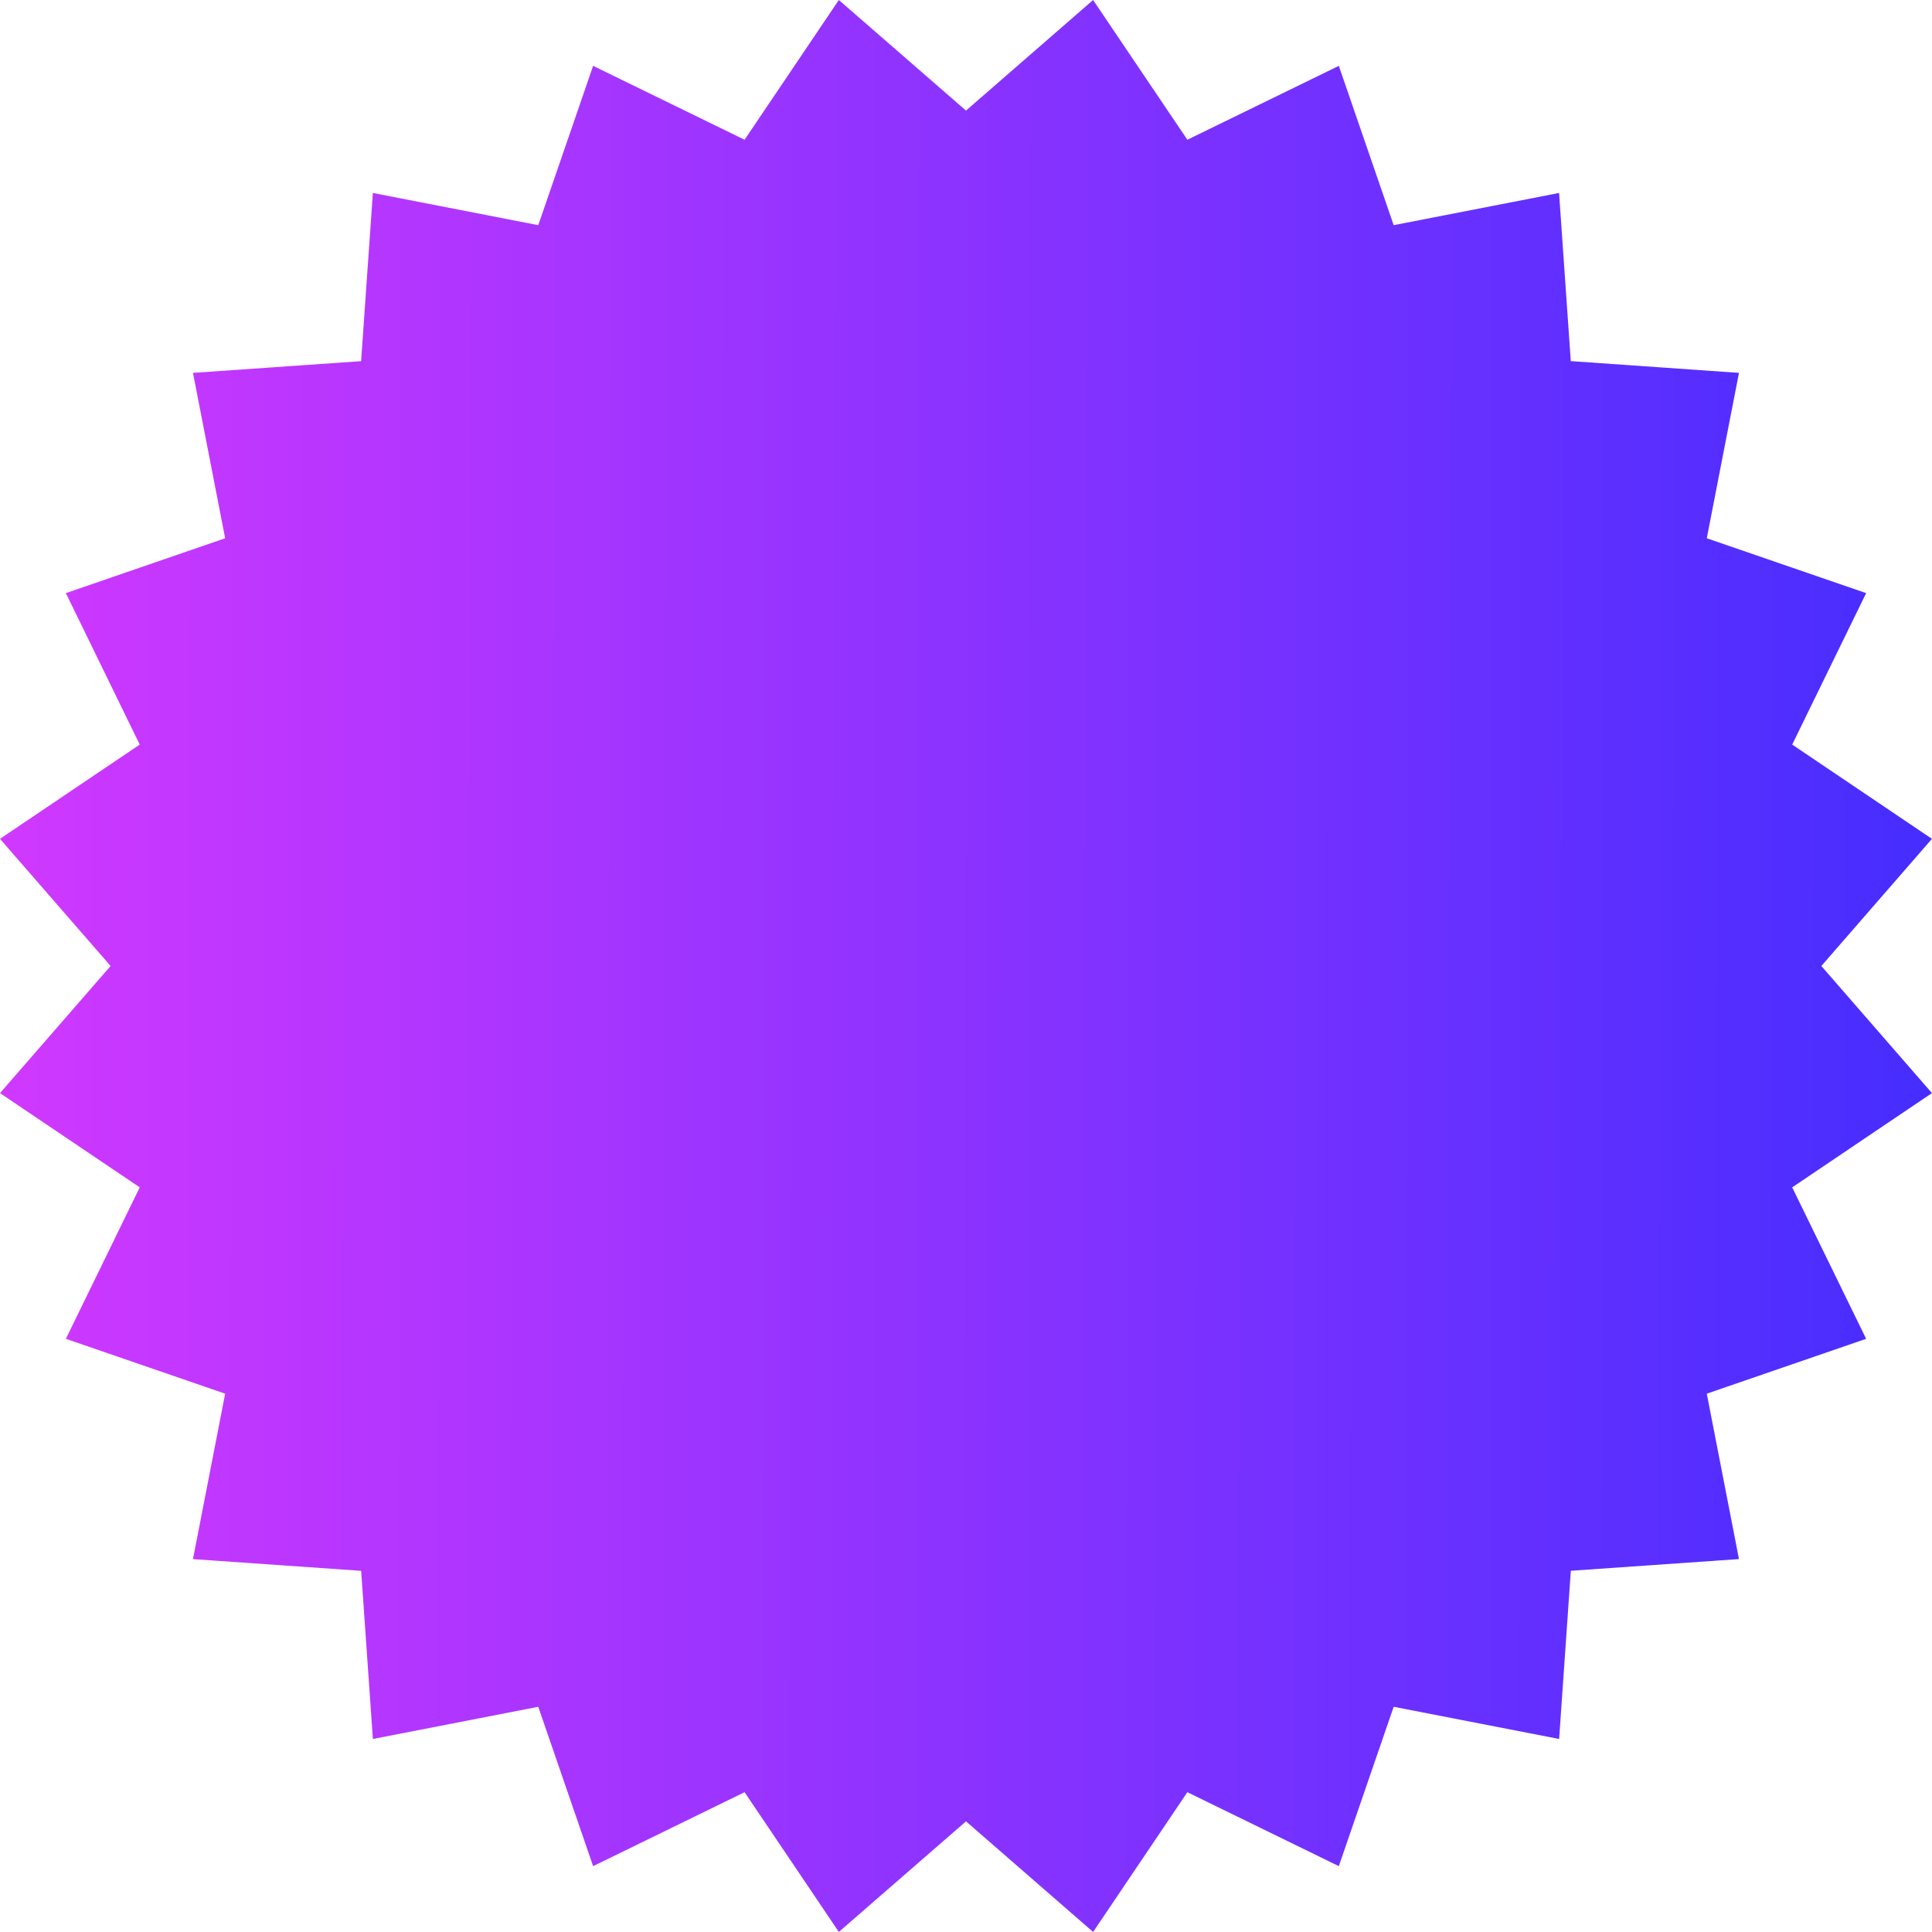 <svg width="33" height="33" viewBox="0 0 33 33" fill="none" xmlns="http://www.w3.org/2000/svg">
<path d="M18.671 33L20.281 30.612L22.868 31.875L23.805 29.153L26.631 29.703L26.831 26.83L29.703 26.63L29.153 23.805L31.875 22.868L30.612 20.281L32.999 18.671L31.11 16.5L32.999 14.328L30.612 12.718L31.875 10.131L29.153 9.194L29.703 6.369L26.83 6.168L26.63 3.296L23.805 3.846L22.868 1.125L20.281 2.387L18.671 0L16.5 1.889L14.328 0L12.718 2.387L10.131 1.125L9.194 3.846L6.369 3.296L6.168 6.169L3.296 6.369L3.846 9.194L1.125 10.131L2.387 12.718L0 14.328L1.889 16.5L0 18.671L2.387 20.281L1.125 22.868L3.846 23.805L3.296 26.631L6.169 26.831L6.369 29.703L9.194 29.153L10.131 31.875L12.718 30.612L14.328 32.999L16.5 31.11L18.671 32.999V33Z" fill="url(#paint0_linear_2972_3302)"/>
<defs>
<linearGradient id="paint0_linear_2972_3302" x1="1.90288e-09" y1="18.595" x2="32.999" y2="18.648" gradientUnits="userSpaceOnUse">
<stop stop-color="#D038FF"/>
<stop offset="1" stop-color="#462DFF"/>
</linearGradient>
</defs>
</svg>
